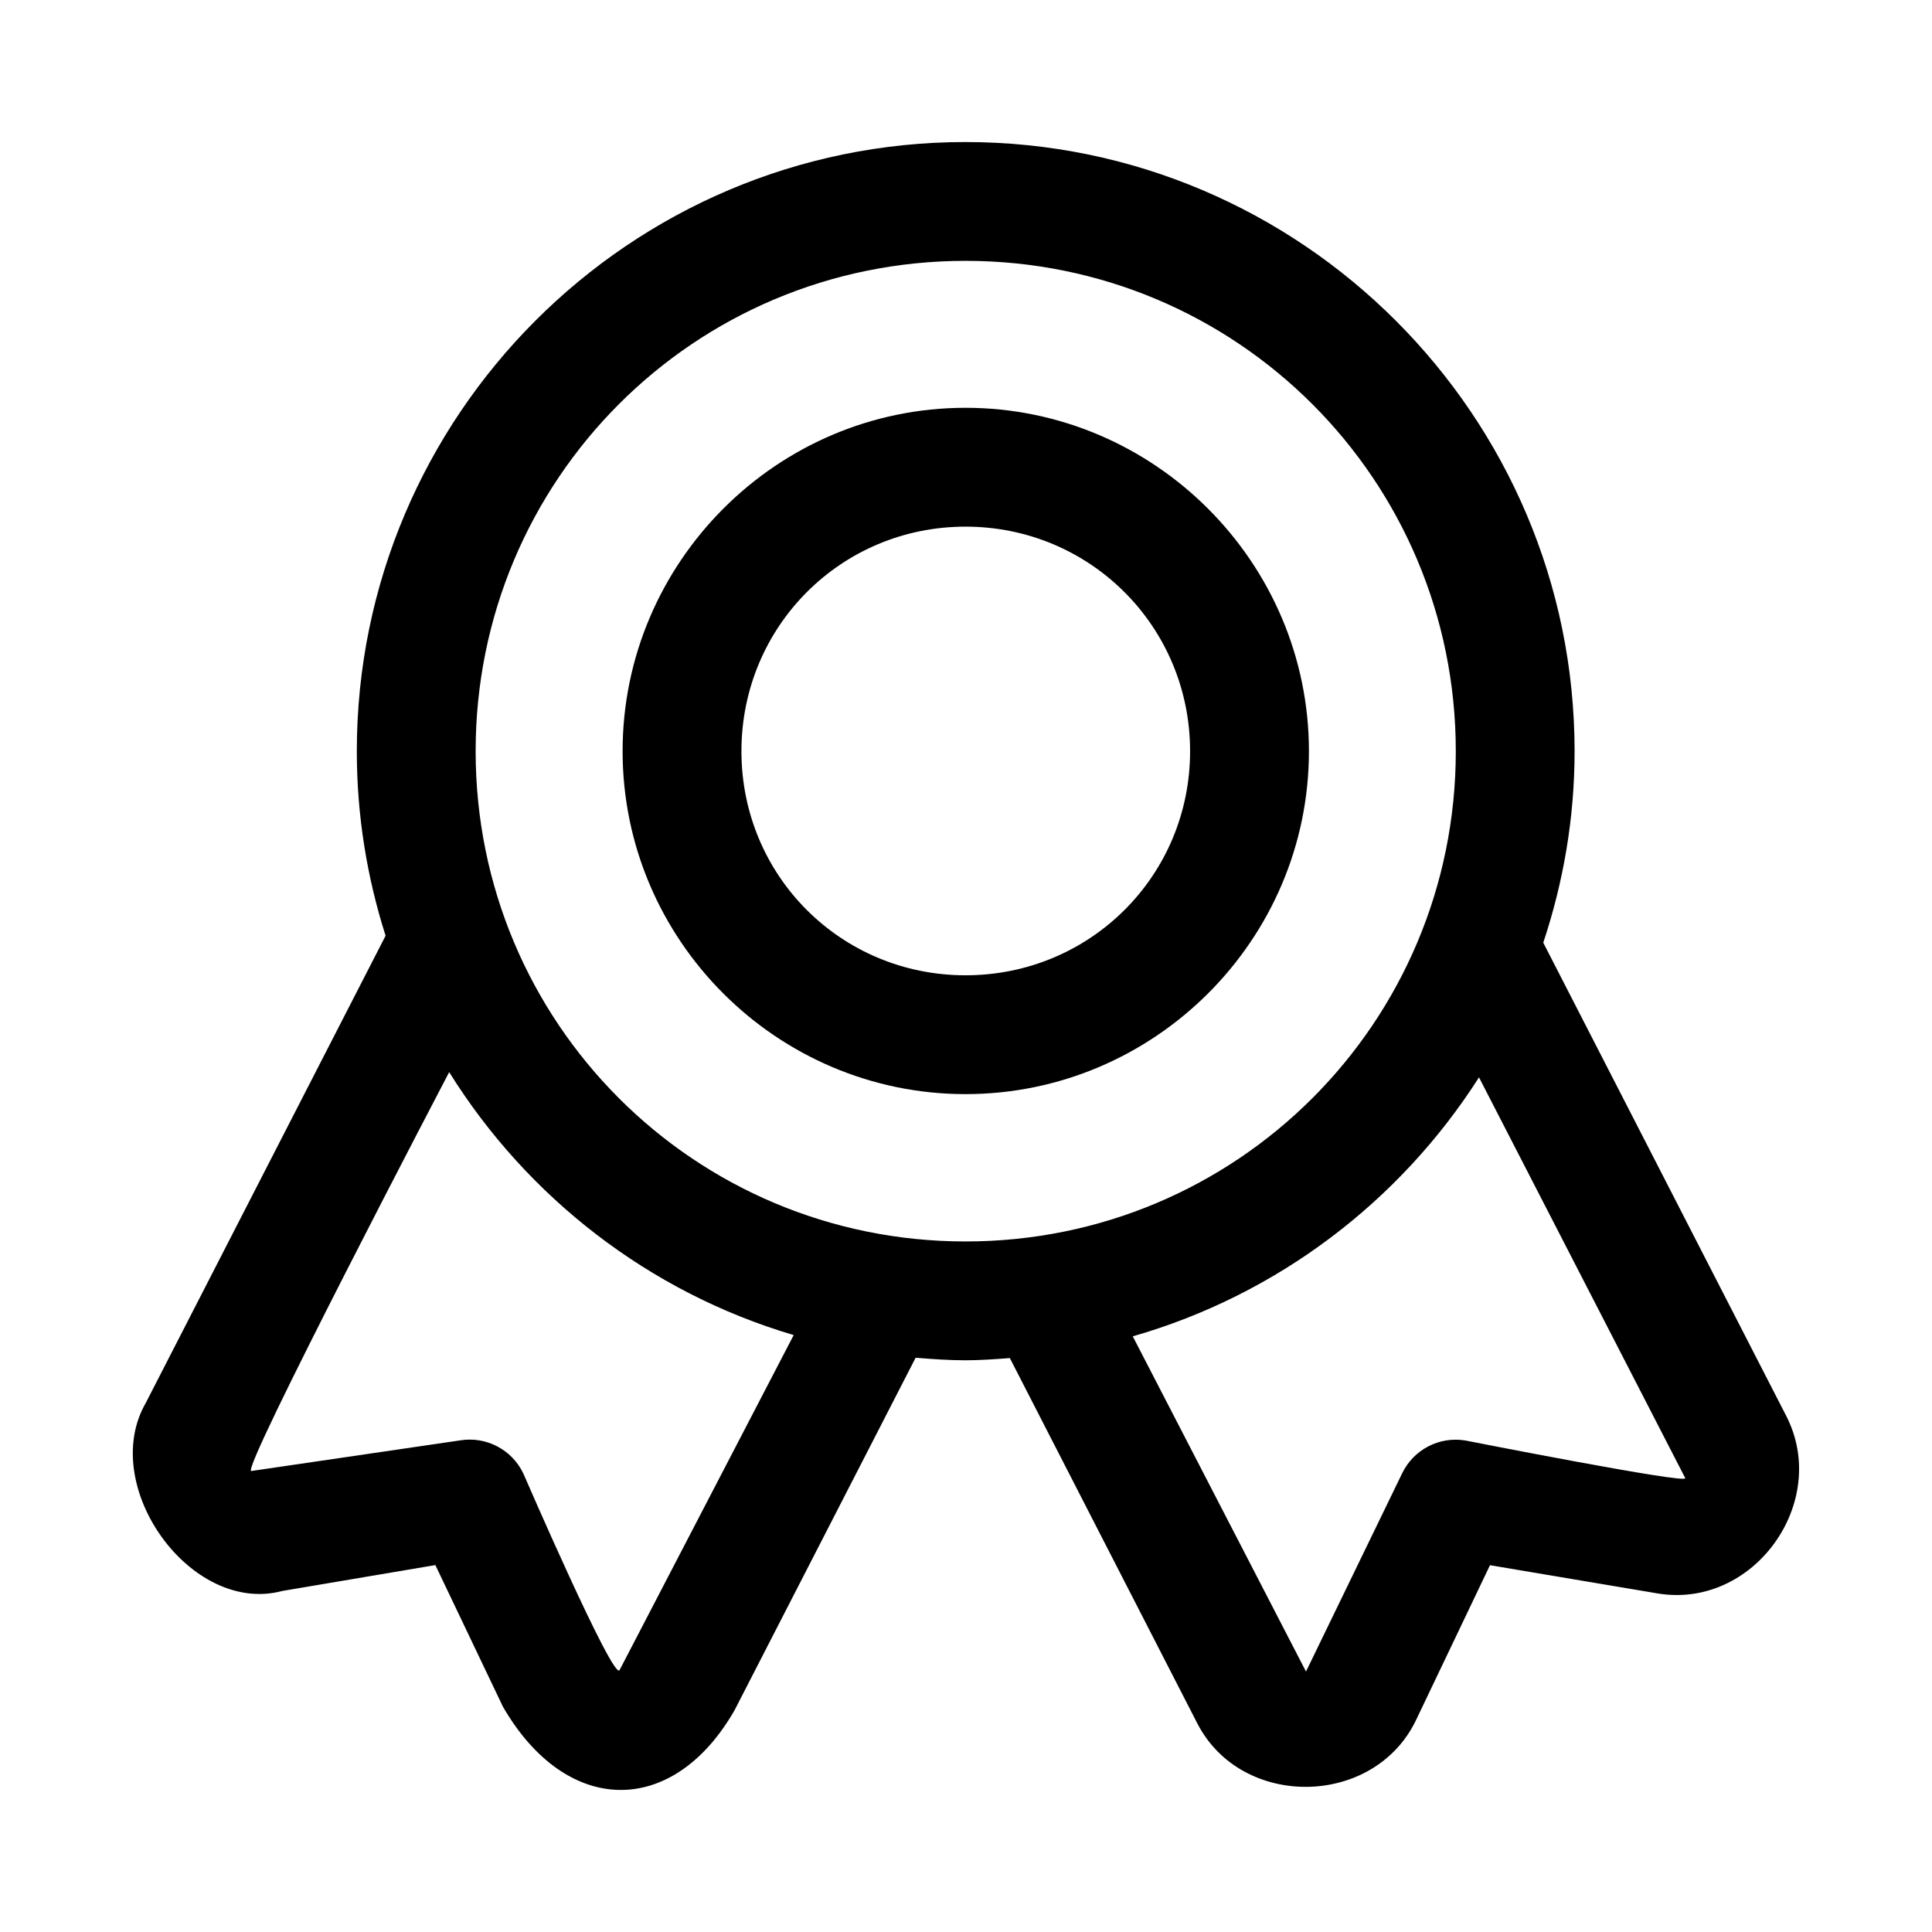 <?xml version="1.0" encoding="UTF-8"?>
<!-- Uploaded to: SVG Repo, www.svgrepo.com, Generator: SVG Repo Mixer Tools -->
<svg fill="#000000" width="800px" height="800px" version="1.1" viewBox="144 144 512 512" xmlns="http://www.w3.org/2000/svg">
 <g>
  <path d="m399.88 181.64c-88.945 0-161.32 72.496-161.32 161.44 0 17.047 2.703 33.449 7.625 48.895l-63.531 123.77c-12.711 22.016 11.941 56.367 36.164 49.875l40.559-6.856 17.898 37.516c16.77 29.043 45.031 29.508 61.406 0.922l47.969-93.387c4.371 0.355 8.762 0.676 13.223 0.676 3.969 0 7.848-0.301 11.746-0.586l49.66 96.77c11.75 22.898 46.906 22.34 57.996-0.859 6.508-13.676 13.055-27.352 19.586-41.02l44.371 7.473c25.461 4.285 45.898-24.141 34.133-47.047l-64.383-125.4c5.32-15.984 8.301-33 8.301-50.738 0-88.945-72.465-161.44-161.41-161.44zm0 31.488c71.926 0 129.92 58.023 129.92 129.95s-57.992 129.92-129.92 129.92c-71.926 0-129.83-57.992-129.83-129.92s57.902-129.95 129.83-129.95zm-136.84 215c20.695 33.199 53.008 58.367 91.297 69.68l-46.141 88.781c-1.605 3.117-25.508-52.098-25.508-52.098-3.019-6.348-9.887-9.926-16.82-8.766l-55.262 8.105c-3.172 0.531 52.434-105.71 52.434-105.71zm272.91 1.383 54.66 106.21c0.867 1.688-58.227-9.969-58.227-9.969-6.926-1.168-13.789 2.394-16.82 8.734l-25.461 52.492-45.91-88.836c38.305-10.984 70.785-35.758 91.758-68.633z"/>
  <path d="m399.88 252.07c-50.035 0-90.883 40.965-90.883 91s40.848 90.883 90.883 90.883 91-40.848 91-90.883-40.965-91-91-91zm0 31.496c33.02 0 59.504 26.488 59.504 59.504 0 33.02-26.488 59.391-59.504 59.391-33.02 0-59.391-26.371-59.391-59.391 0-33.02 26.371-59.504 59.391-59.504z"/>
 </g>
</svg>
